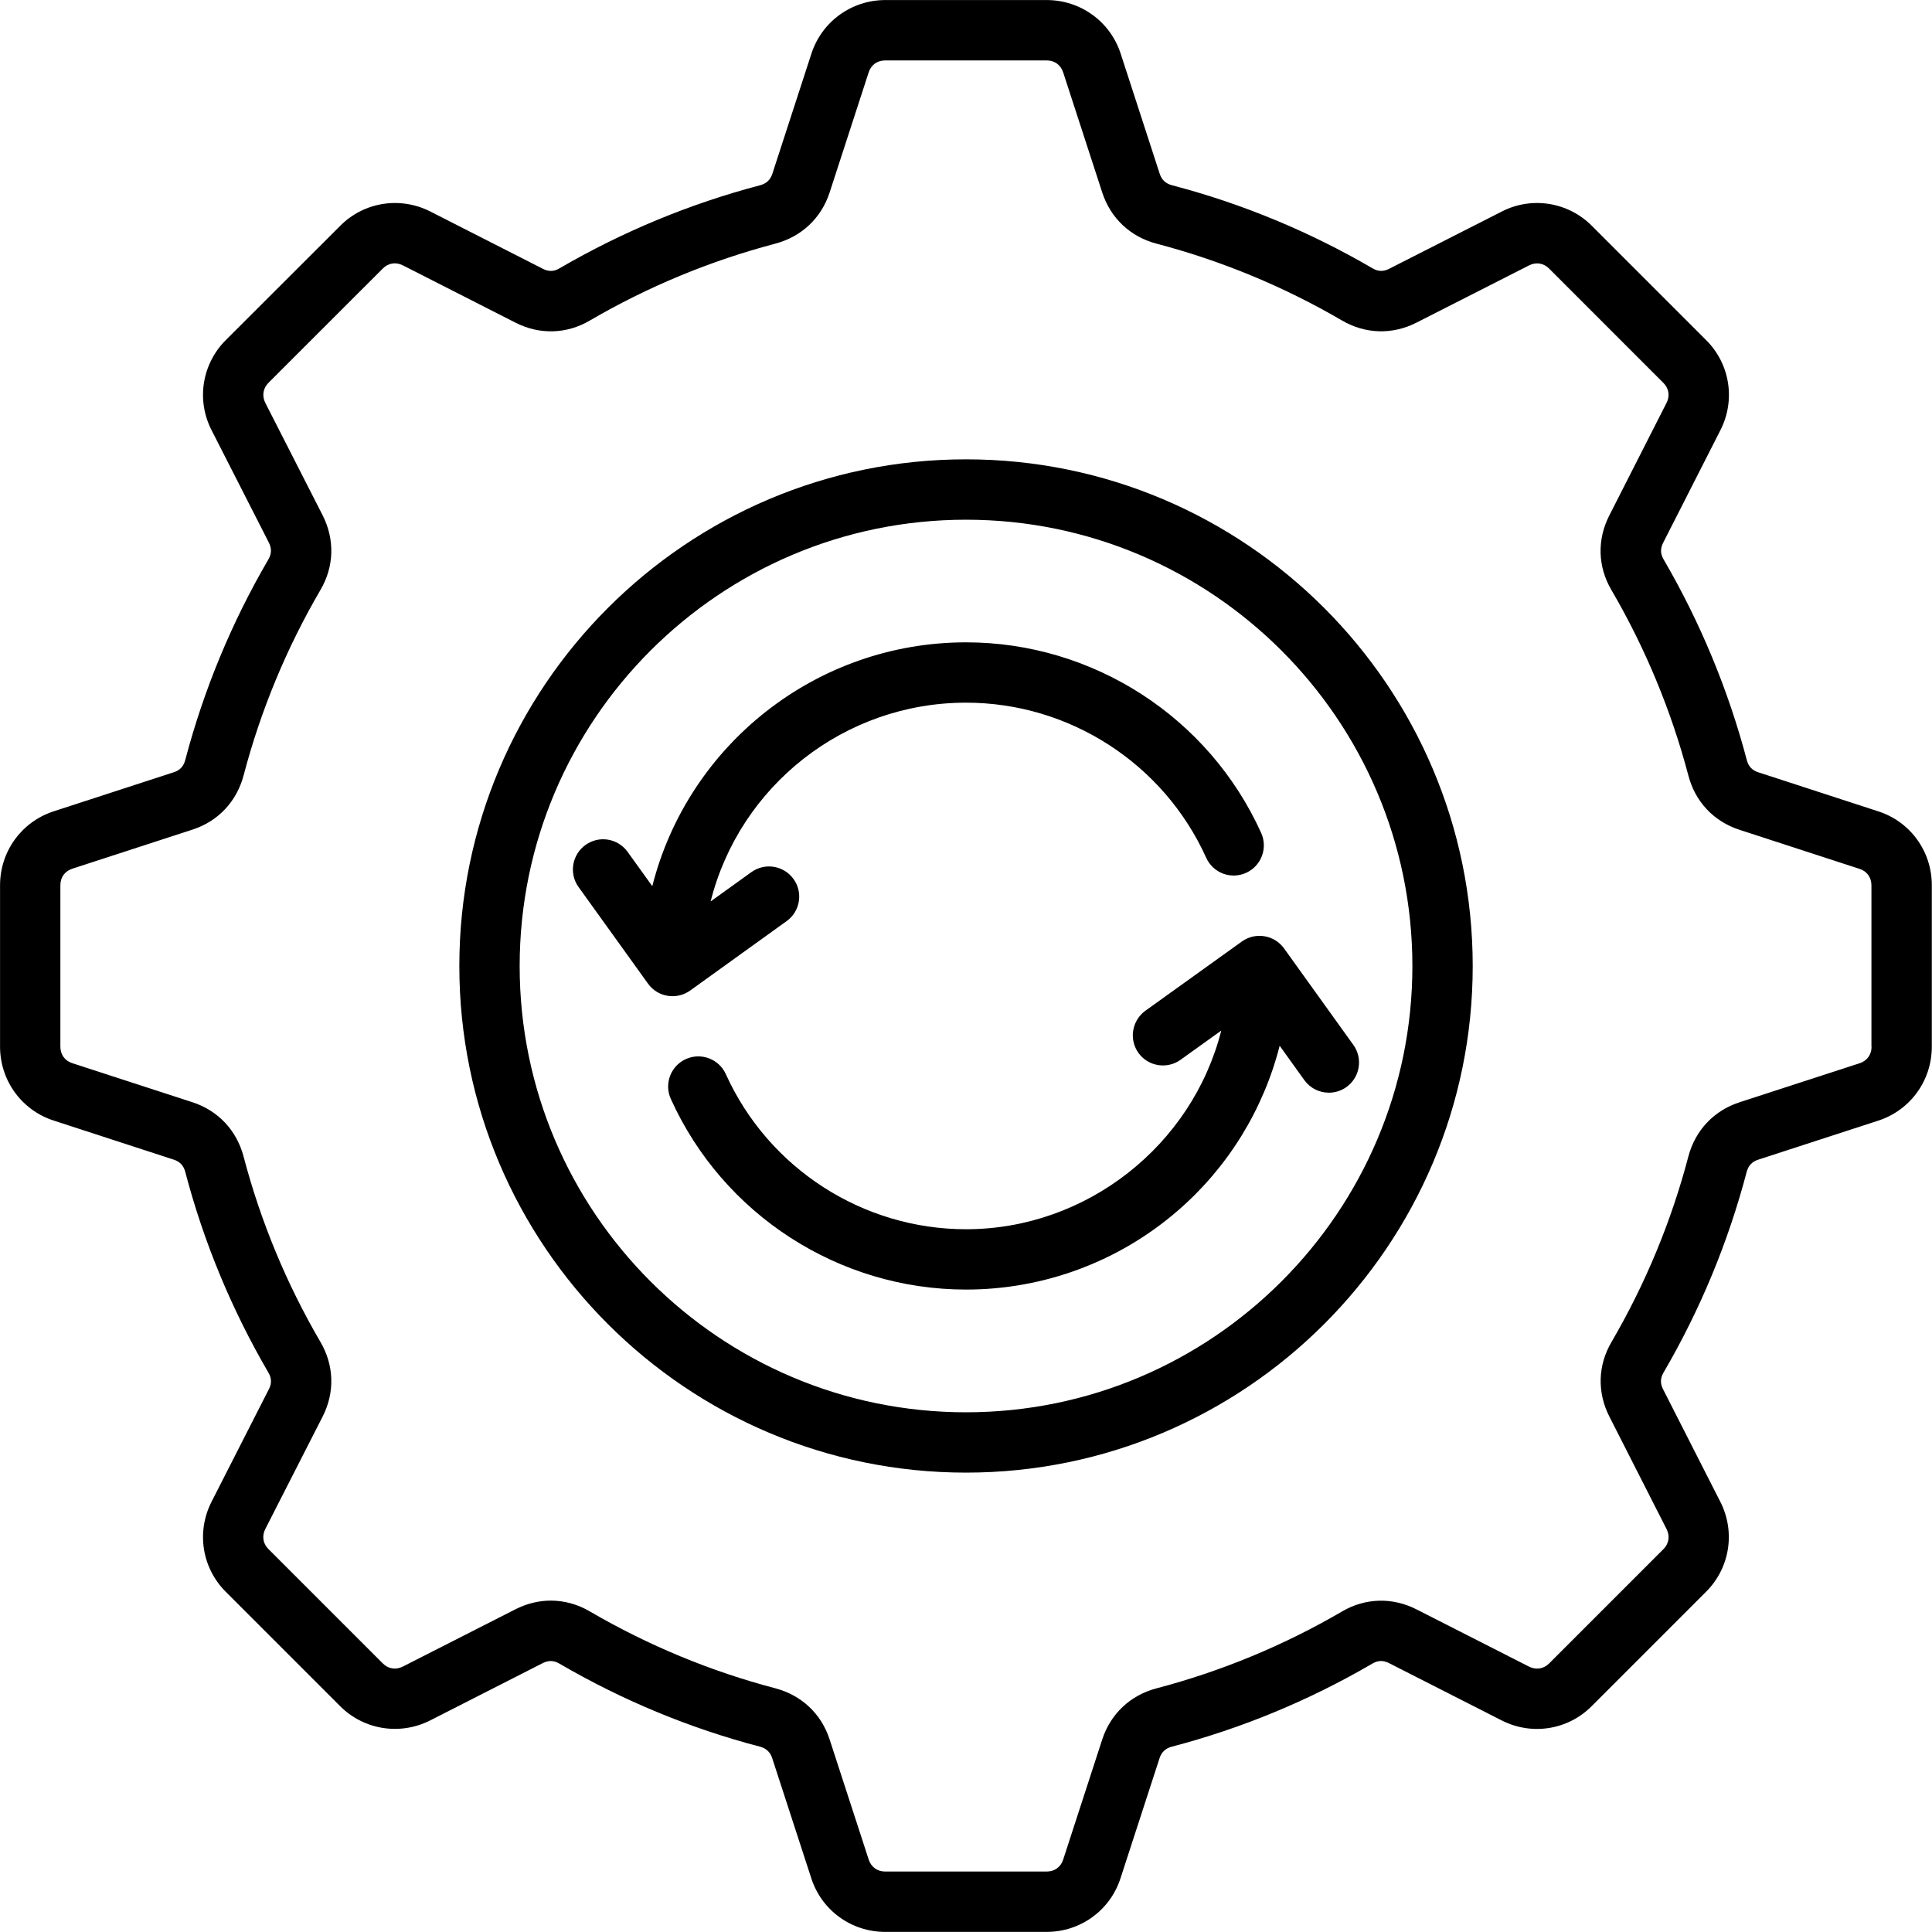 <svg width="40" height="40" viewBox="0 0 40 40" fill="none" xmlns="http://www.w3.org/2000/svg">
<g clip-path="url(#clip0_643_489)">
<path d="M38.887 16.798L36.402 15.989C36.277 15.949 36.199 15.867 36.166 15.737C35.781 14.28 35.201 12.882 34.442 11.58C34.376 11.468 34.373 11.356 34.434 11.237L35.618 8.909C35.938 8.284 35.818 7.532 35.322 7.04L32.96 4.678C32.721 4.436 32.411 4.277 32.075 4.223C31.739 4.169 31.394 4.224 31.092 4.38L28.761 5.565C28.642 5.626 28.532 5.623 28.417 5.555C27.11 4.793 25.713 4.214 24.263 3.835C24.134 3.8 24.051 3.723 24.01 3.596L23.203 1.113C22.988 0.448 22.373 0.001 21.671 0.001H18.33C17.629 0.001 17.014 0.448 16.799 1.112L15.991 3.597C15.95 3.723 15.867 3.801 15.739 3.835C14.288 4.216 12.89 4.795 11.581 5.557C11.47 5.624 11.357 5.626 11.239 5.565L8.911 4.38C8.285 4.061 7.533 4.181 7.042 4.677L4.678 7.038C4.436 7.278 4.277 7.588 4.223 7.924C4.169 8.261 4.225 8.605 4.381 8.908L5.567 11.235C5.627 11.355 5.624 11.468 5.556 11.583C4.797 12.883 4.218 14.281 3.835 15.737C3.801 15.866 3.724 15.949 3.597 15.989L1.113 16.797C0.448 17.012 0.001 17.627 0.001 18.328V21.67C0.001 22.37 0.448 22.986 1.112 23.2L3.597 24.009C3.723 24.049 3.801 24.132 3.835 24.26C4.215 25.711 4.794 27.11 5.557 28.418C5.624 28.531 5.628 28.643 5.567 28.761L4.381 31.09C4.061 31.715 4.181 32.467 4.677 32.959L7.038 35.32C7.531 35.817 8.283 35.936 8.909 35.618L11.237 34.433C11.355 34.373 11.467 34.375 11.581 34.443C12.888 35.205 14.285 35.784 15.735 36.163C15.864 36.198 15.947 36.275 15.988 36.402L16.796 38.885C17.01 39.551 17.625 39.998 18.327 39.998H21.668C22.37 39.998 22.985 39.551 23.199 38.887L24.007 36.402C24.048 36.276 24.131 36.198 24.258 36.164C25.71 35.784 27.108 35.205 28.415 34.442C28.53 34.375 28.639 34.372 28.76 34.434L31.088 35.618C31.713 35.938 32.464 35.818 32.956 35.322L35.318 32.96C35.816 32.467 35.935 31.715 35.617 31.092L34.431 28.761C34.371 28.643 34.374 28.531 34.442 28.417C35.201 27.116 35.78 25.719 36.163 24.263C36.197 24.134 36.274 24.051 36.401 24.01L38.883 23.203C39.549 22.989 39.996 22.374 39.996 21.671V18.33C39.998 17.626 39.55 17.011 38.887 16.798ZM38.749 21.671C38.749 21.835 38.656 21.963 38.5 22.014L36.016 22.821C35.485 22.993 35.099 23.402 34.956 23.943C34.604 25.285 34.068 26.578 33.365 27.784C33.081 28.265 33.065 28.828 33.32 29.328L34.505 31.659C34.578 31.802 34.553 31.961 34.438 32.075L32.073 34.44C31.96 34.553 31.801 34.579 31.656 34.505L29.328 33.321C28.829 33.066 28.267 33.082 27.785 33.364C26.582 34.066 25.289 34.602 23.941 34.956C23.401 35.099 22.992 35.485 22.82 36.015L22.012 38.501C21.962 38.656 21.834 38.748 21.67 38.748H18.328C18.163 38.748 18.036 38.656 17.985 38.499L17.177 36.015C17.006 35.485 16.597 35.099 16.055 34.955C14.713 34.603 13.42 34.067 12.214 33.364C11.96 33.214 11.682 33.139 11.404 33.139C11.156 33.139 10.906 33.199 10.671 33.319L8.343 34.503C8.196 34.578 8.039 34.554 7.923 34.437L5.558 32.072C5.444 31.96 5.419 31.8 5.493 31.656L6.68 29.328C6.935 28.828 6.917 28.266 6.635 27.785C5.932 26.582 5.396 25.289 5.042 23.941C4.899 23.401 4.513 22.992 3.983 22.82L1.497 22.012C1.342 21.962 1.25 21.834 1.25 21.67V18.328C1.25 18.163 1.342 18.036 1.499 17.985L3.983 17.177C4.513 17.006 4.899 16.597 5.043 16.056C5.396 14.712 5.931 13.419 6.634 12.215C6.917 11.735 6.935 11.174 6.681 10.671L5.493 8.341C5.42 8.198 5.445 8.038 5.56 7.924L7.925 5.56C8.04 5.444 8.196 5.42 8.343 5.495L10.67 6.679C11.17 6.935 11.733 6.918 12.212 6.636C13.415 5.934 14.708 5.398 16.055 5.044C16.056 5.044 16.056 5.044 16.056 5.043C16.596 4.9 17.005 4.513 17.177 3.984L17.985 1.498C18.035 1.343 18.163 1.251 18.328 1.251H21.669C21.834 1.251 21.961 1.343 22.012 1.499L22.82 3.984C22.992 4.514 23.4 4.901 23.942 5.044C25.284 5.396 26.577 5.931 27.784 6.635C28.266 6.917 28.828 6.934 29.326 6.68L31.657 5.495C31.8 5.421 31.96 5.446 32.074 5.562L34.438 7.927C34.553 8.04 34.578 8.199 34.503 8.343L33.319 10.672C33.063 11.172 33.08 11.735 33.362 12.214C34.064 13.417 34.6 14.709 34.956 16.056C35.096 16.597 35.481 17.007 36.014 17.18L38.5 17.989C38.654 18.038 38.746 18.167 38.746 18.331V21.671H38.749ZM20 9.51C14.216 9.51 9.51 14.217 9.51 20.001C9.51 25.785 14.216 30.489 20 30.489C25.785 30.489 30.491 25.785 30.491 20.001C30.491 14.216 25.785 9.51 20 9.51ZM20 29.24C14.905 29.24 10.759 25.096 10.759 20.001C10.759 14.905 14.904 10.76 20 10.76C25.096 10.76 29.242 14.905 29.242 20C29.242 25.095 25.096 29.24 20 29.24ZM13.924 20.625C13.89 20.625 13.856 20.623 13.823 20.617C13.659 20.591 13.513 20.5 13.417 20.366L11.979 18.366C11.777 18.086 11.842 17.695 12.122 17.494C12.402 17.292 12.792 17.356 12.994 17.637L13.505 18.347C14.247 15.417 16.903 13.299 20.001 13.299C22.631 13.299 25.029 14.849 26.111 17.245C26.145 17.32 26.164 17.401 26.166 17.483C26.169 17.565 26.155 17.646 26.126 17.723C26.097 17.8 26.053 17.87 25.997 17.93C25.941 17.99 25.873 18.038 25.799 18.071C25.724 18.105 25.643 18.124 25.561 18.127C25.479 18.129 25.398 18.116 25.321 18.087C25.244 18.057 25.174 18.014 25.114 17.957C25.055 17.901 25.006 17.834 24.973 17.759C24.092 15.808 22.141 14.548 20.001 14.548C17.477 14.548 15.313 16.275 14.713 18.663L15.557 18.056C15.838 17.855 16.227 17.919 16.429 18.199C16.631 18.478 16.567 18.869 16.287 19.07L14.289 20.508C14.182 20.584 14.055 20.625 13.924 20.625ZM26.585 19.636L28.02 21.634C28.068 21.7 28.102 21.776 28.121 21.856C28.14 21.936 28.142 22.018 28.129 22.099C28.116 22.18 28.087 22.258 28.043 22.328C28 22.397 27.943 22.458 27.877 22.506C27.771 22.582 27.643 22.623 27.513 22.623C27.318 22.623 27.127 22.532 27.005 22.363L26.494 21.651C26.156 22.979 25.419 24.172 24.382 25.068C23.165 26.121 21.609 26.7 20 26.699C17.371 26.699 14.972 25.15 13.889 22.753C13.746 22.439 13.886 22.069 14.2 21.927C14.514 21.785 14.885 21.924 15.027 22.238C15.909 24.189 17.861 25.45 20.001 25.45C22.496 25.45 24.683 23.714 25.285 21.337L24.442 21.942C24.161 22.143 23.771 22.079 23.57 21.799C23.474 21.665 23.435 21.497 23.462 21.334C23.489 21.171 23.579 21.024 23.713 20.927L25.713 19.492C25.993 19.292 26.383 19.356 26.585 19.636Z" fill="black"/>
</g>
<defs>
<clipPath id="clip0_643_489">
<rect width="40" height="40" fill="white"/>
</clipPath>
</defs>
</svg>
